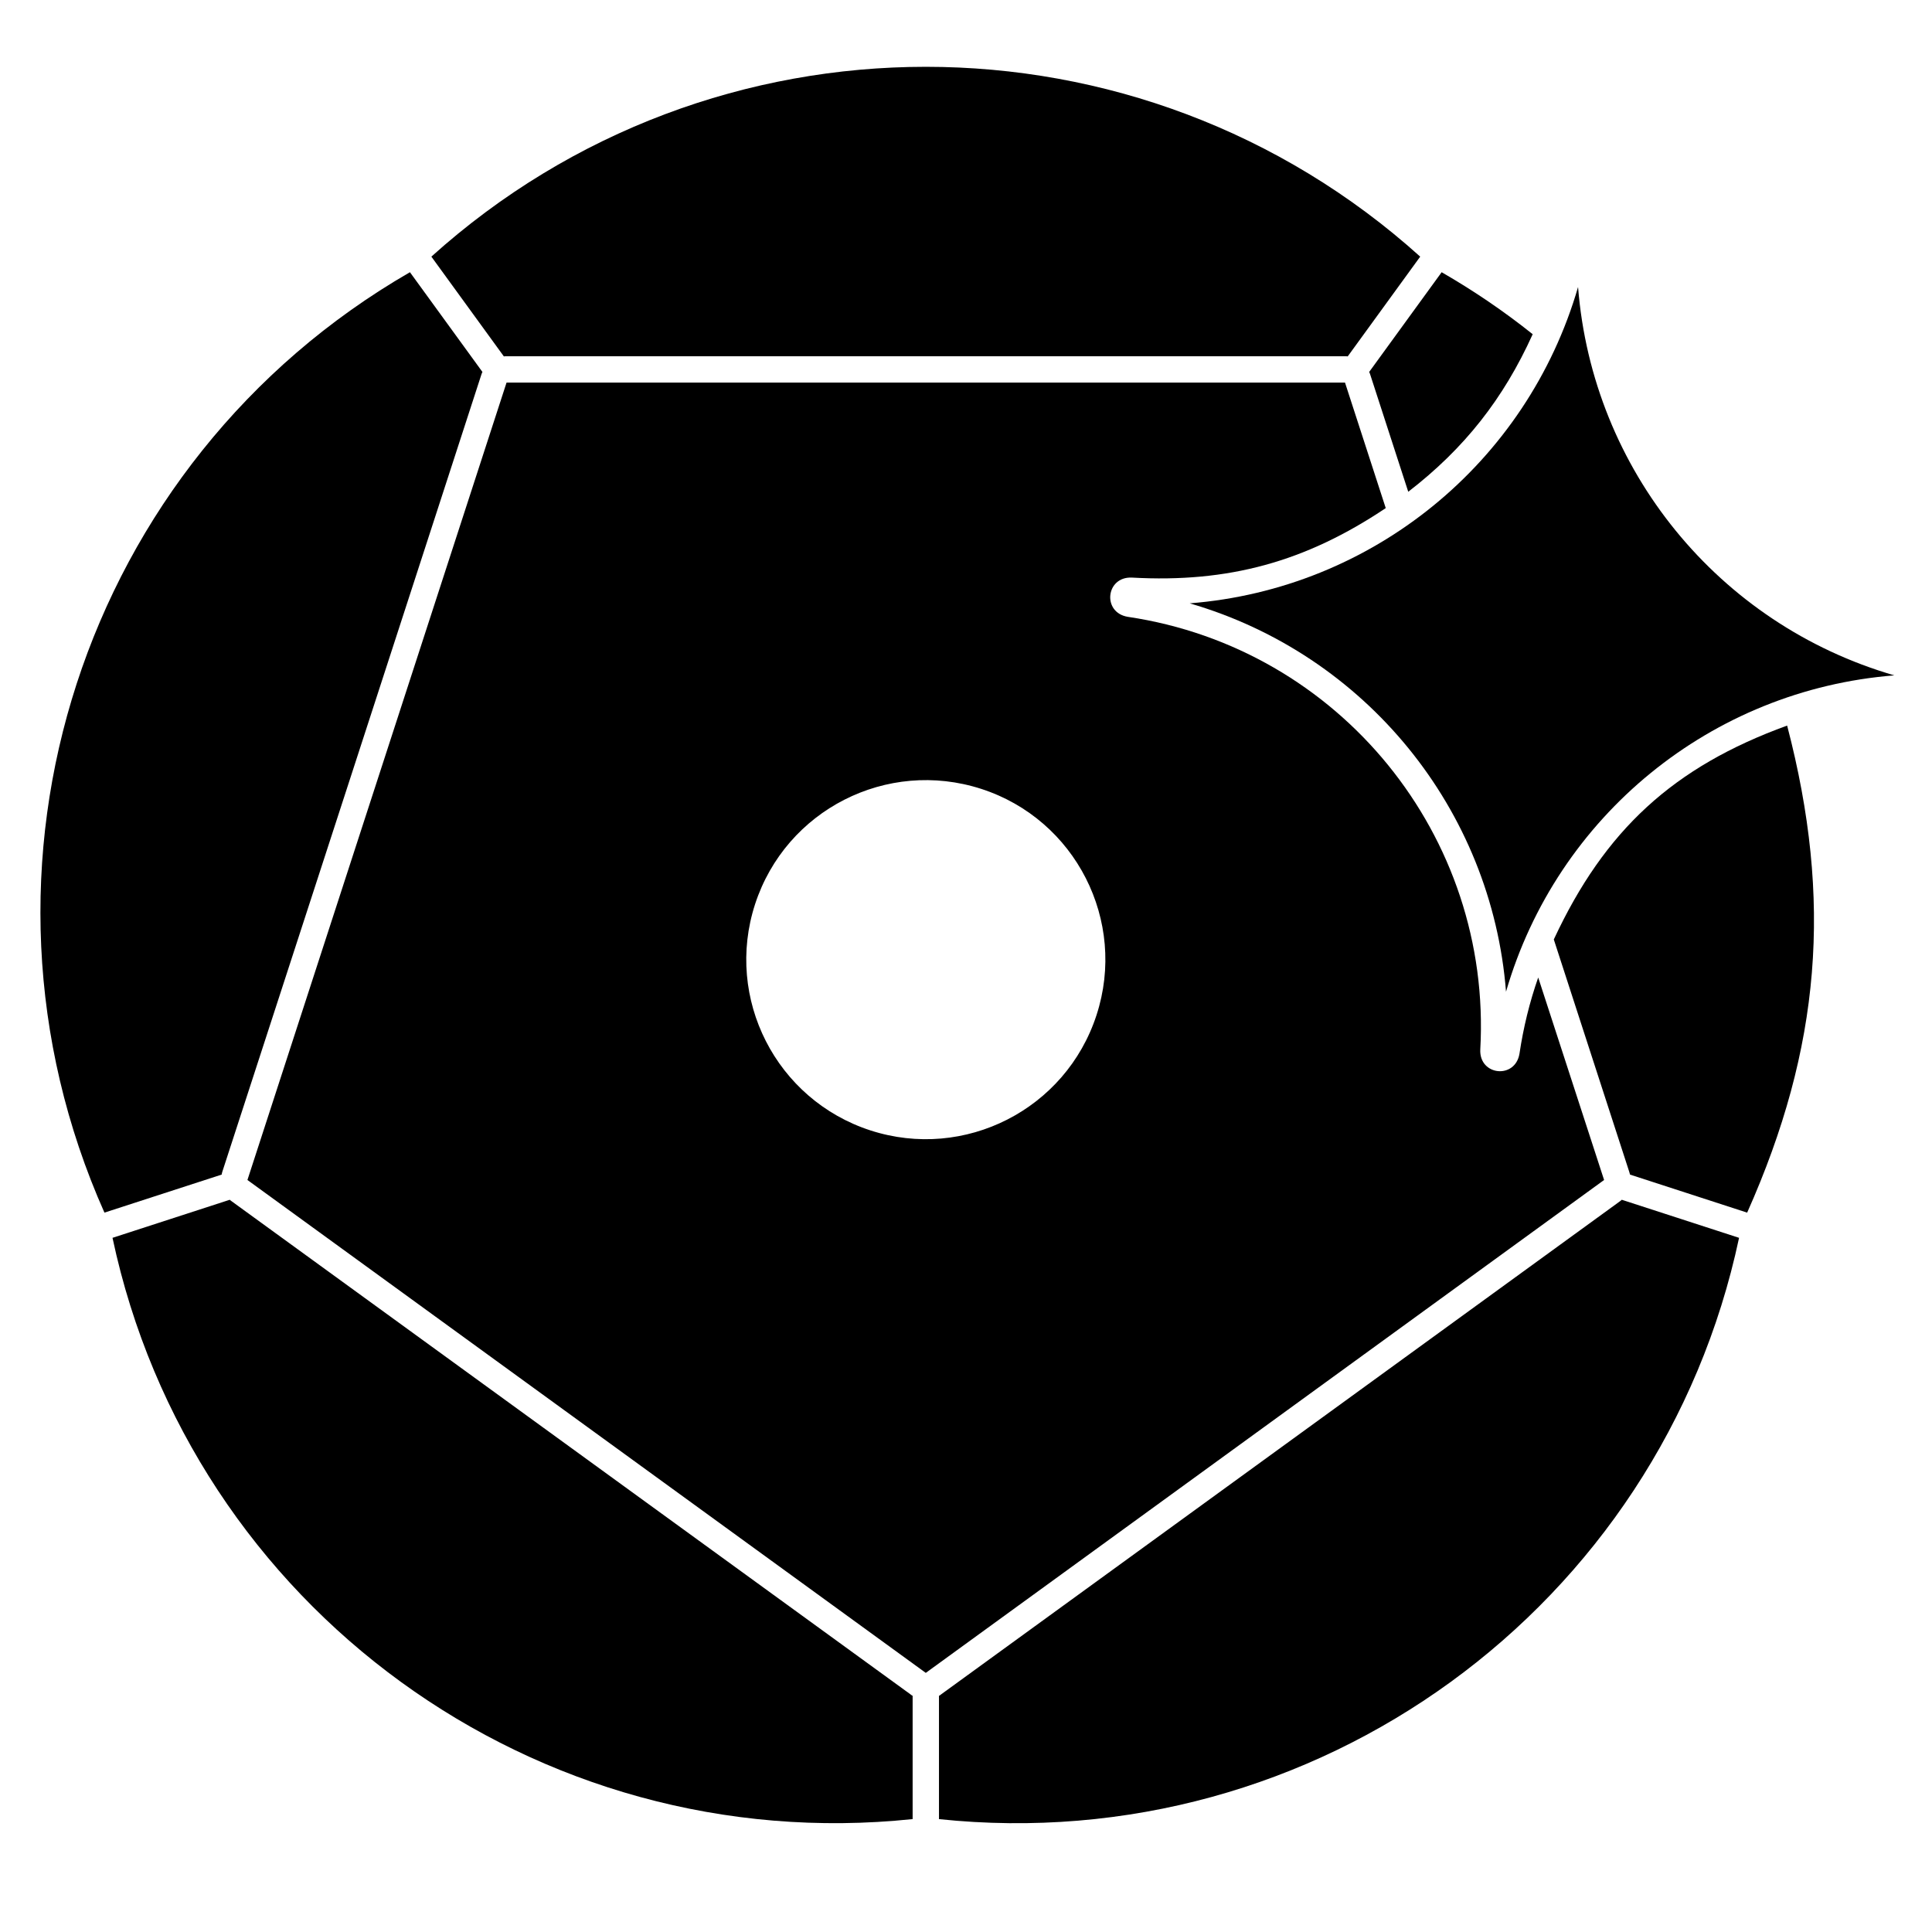 <?xml version="1.0" encoding="UTF-8"?>
<!-- Uploaded to: SVG Repo, www.svgrepo.com, Generator: SVG Repo Mixer Tools -->
<svg fill="#000000" width="800px" height="800px" version="1.1" viewBox="144 144 512 512" xmlns="http://www.w3.org/2000/svg">
 <g>
  <path d="m617.61 336.29c12.105 46.32 8.891 85.336-10.594 129.07l-31.039-10.078c-0.082-0.238-0.121-0.48-0.203-0.715-6.672-20.52-13.336-41.082-20-61.602 13.531-29.055 31.707-45.727 61.836-56.68z"/>
  <path d="m646.03 322.98c-48.422 3.812-89.387 37.191-102.92 83.832-3.812-48.387-37.23-89.387-83.828-102.92 48.387-3.809 89.387-37.191 102.92-83.828 3.816 48.422 37.195 89.387 83.828 102.92z"/>
  <path d="m573.79 461.95 31.078 10.086c-20.836 98.039-112.33 164.52-212.03 154.05v-32.668c0.238-0.117 0.434-0.277 0.629-0.438 59.898-43.5 119.83-87.039 179.77-130.58 0.199-0.121 0.355-0.281 0.551-0.445z"/>
  <path d="m546.68 423.21c1.039-6.914 2.66-13.578 4.961-20.164l17.461 53.664-179.76 130.62-179.77-130.62 68.668-211.32h222.2l10.797 33.262c-21.277 14.254-41.715 19.844-67.277 18.414-6.941-0.312-7.934 9.289-1.066 10.402 56.086 8.332 96.57 58.07 93.395 114.67-0.328 6.945 9.281 7.938 10.391 1.074zm-112.09-10.203c8.137-24.969-5.559-51.836-30.52-59.934-25.004-8.098-51.844 5.559-59.973 30.562-8.098 24.965 5.559 51.797 30.566 59.934 24.957 8.098 51.789-5.555 59.926-30.562z"/>
  <path d="m550.18 232.57c-7.742 17.109-18.102 30.285-32.98 41.754-3.34-10.359-6.711-20.715-10.082-31.074-0.082-0.242-0.16-0.48-0.277-0.676l19.211-26.434c8.445 4.875 16.469 10.312 24.129 16.43z"/>
  <path d="m520.37 212.01-19.211 26.441c-0.238-0.039-0.473-0.039-0.711-0.039h-222.2c-0.242 0-0.48 0-0.719 0.039l-19.211-26.441c74.465-67.074 187.59-67.074 262.05 0z"/>
  <path d="m252.64 216.14 19.211 26.434c-0.117 0.195-0.195 0.434-0.277 0.676-22.863 70.453-45.766 140.86-68.668 211.31-0.082 0.238-0.117 0.48-0.156 0.715l-31.074 10.082c-40.77-91.559-5.84-199.12 80.965-249.22z"/>
  <path d="m205.45 462.39c59.934 43.539 119.87 87.082 179.77 130.58 0.195 0.16 0.398 0.324 0.637 0.438v32.668c-99.668 10.477-191.2-56.004-212.04-154.04l31.074-10.086c0.211 0.164 0.359 0.324 0.562 0.441z"/>
 </g>
</svg>